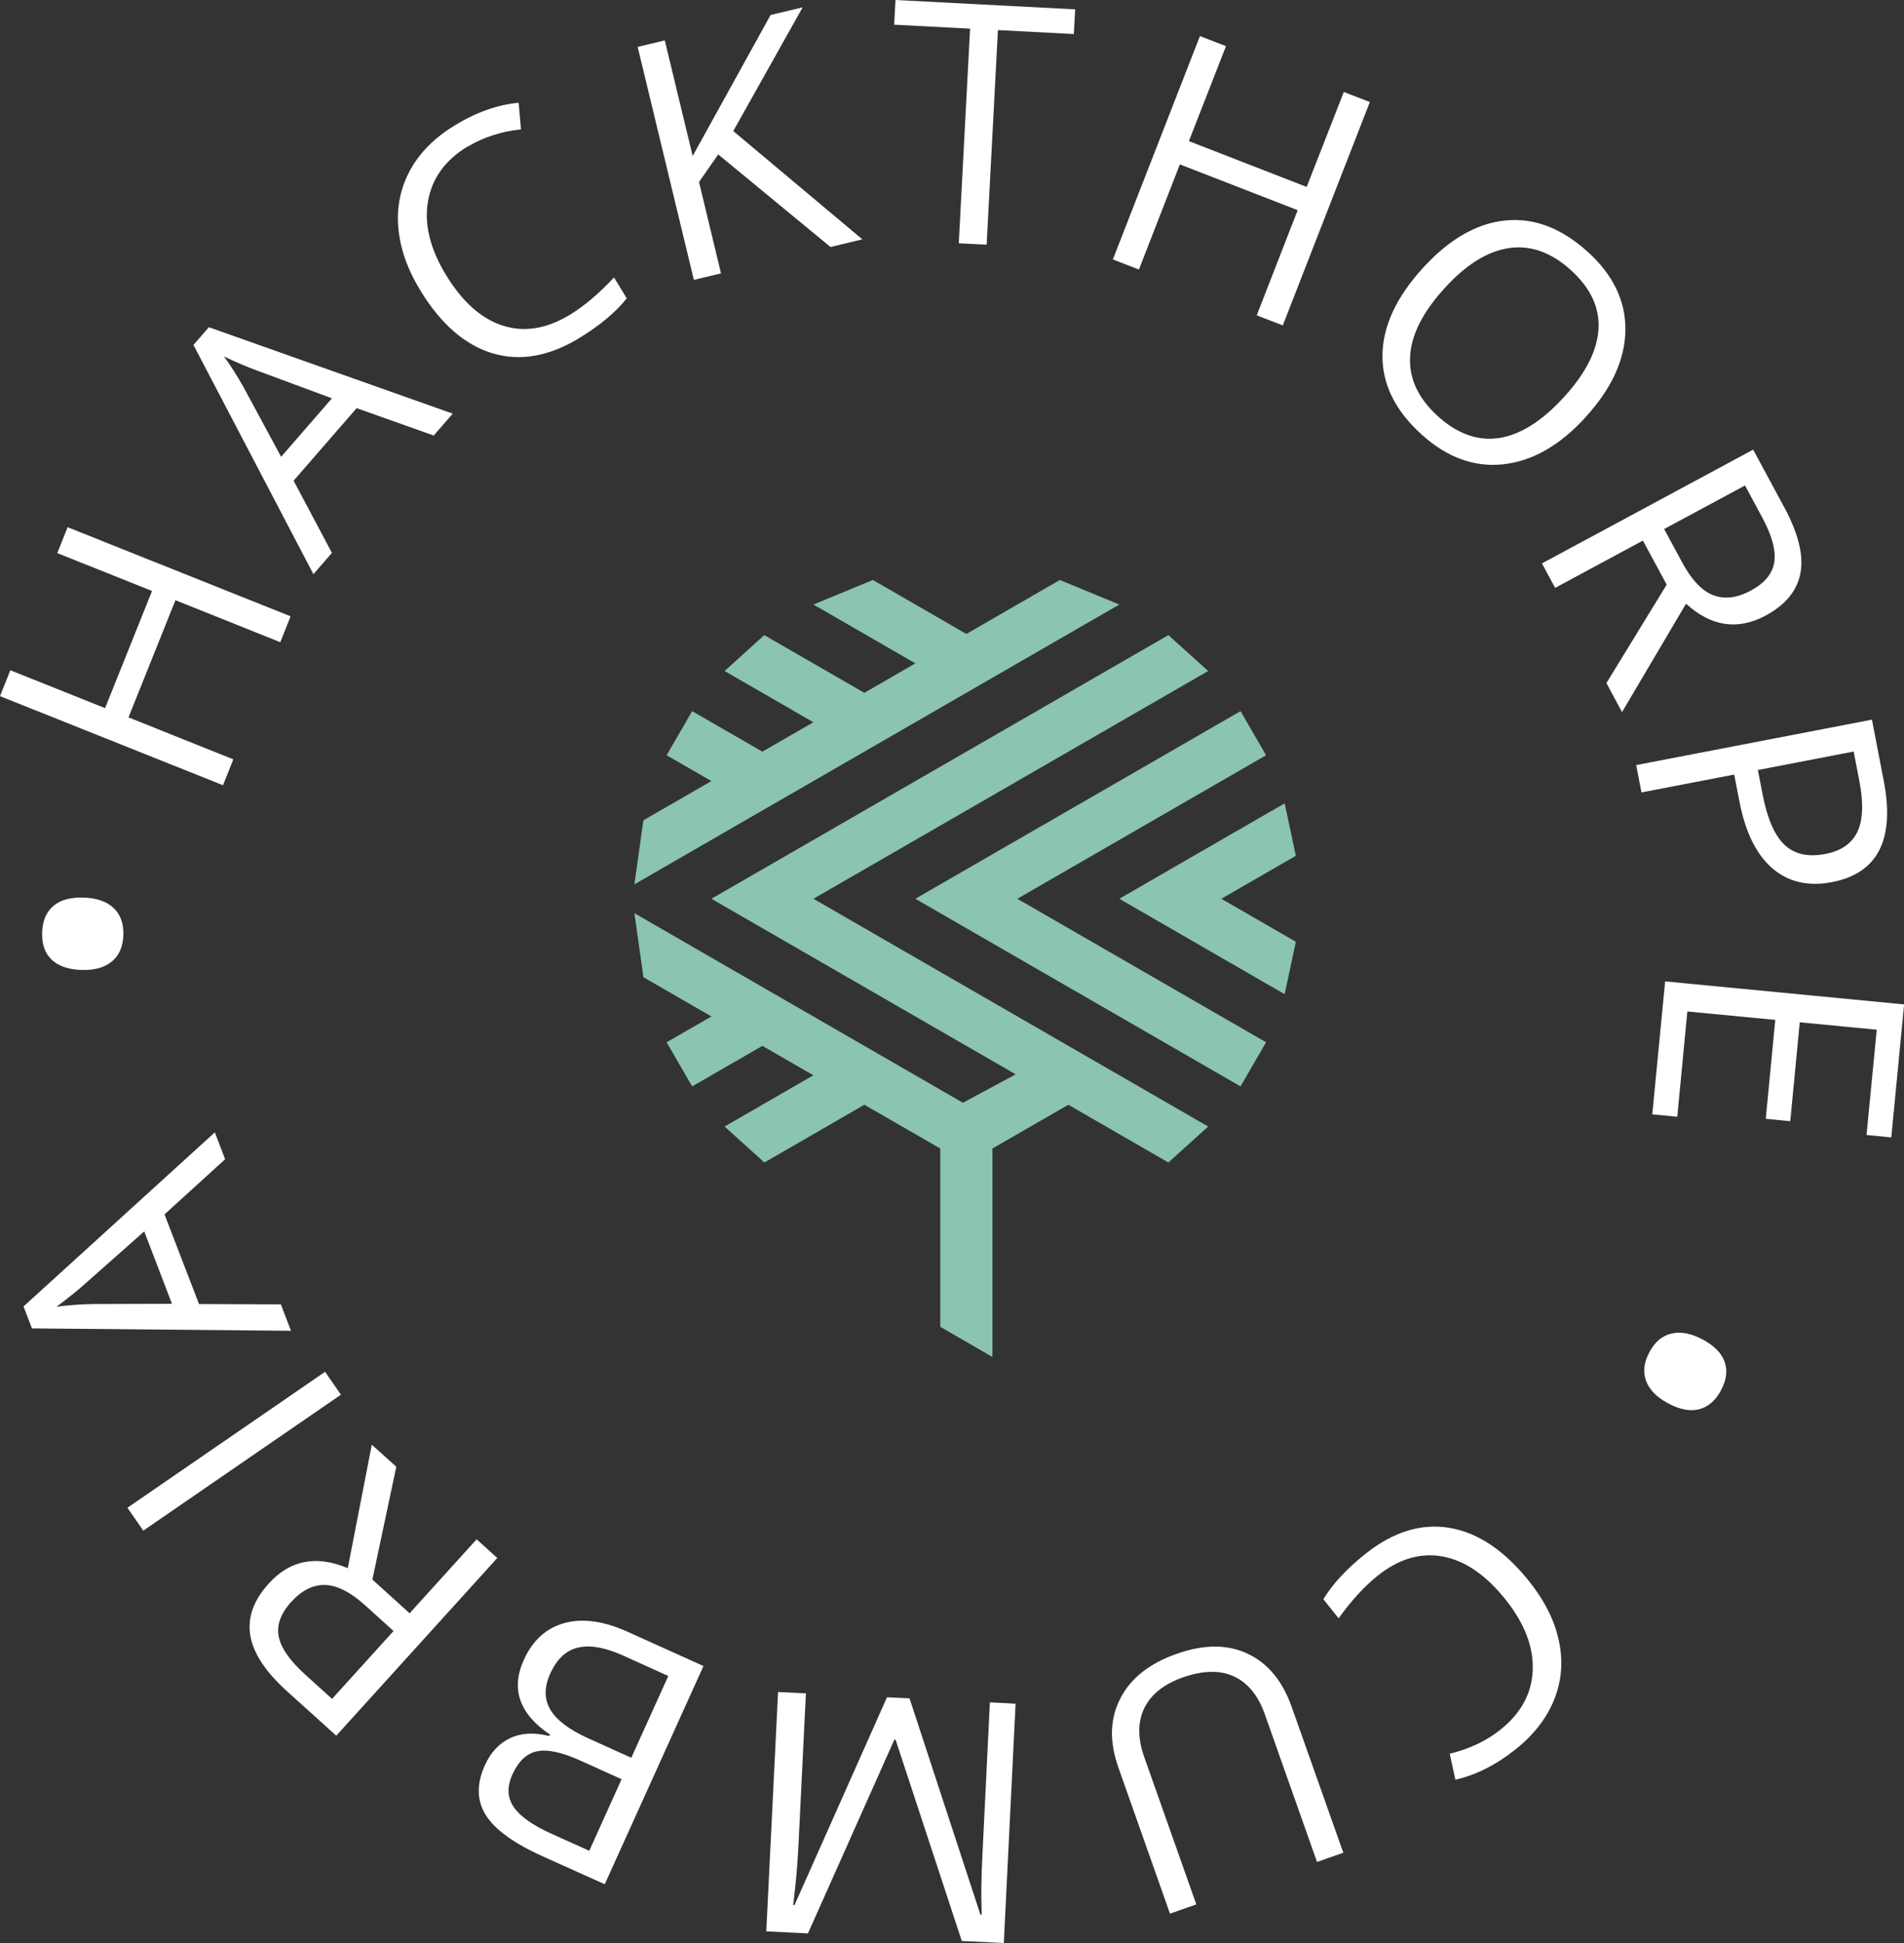 <?xml version="1.0" encoding="utf-8"?>
<svg width="150" height="153" viewBox="0 0 150 153" fill="none" xmlns="http://www.w3.org/2000/svg">
<rect x="0" y="0" width="150" height="153" fill="#333333" stroke="none"/>
<path d="M102.089 67.386L101.208 63.258L88.181 70.773L101.208 78.287L102.089 74.159L96.219 70.773L102.089 67.386Z" fill="#8BC4B1"/>
<path d="M99.742 59.472L97.731 55.998L72.11 70.773L97.731 85.547L99.742 82.073L80.148 70.773L99.742 59.472Z" fill="#8BC4B1"/>
<path d="M95.182 52.837L92.046 50.012L56.046 70.773L80.016 84.597L75.86 86.838L72.117 84.673H72.111L49.978 71.907L50.691 76.95L56.046 80.041L52.517 82.073L54.528 85.547L60.062 82.357L64.078 84.673L57.084 88.708L60.219 91.539L68.095 86.994L74.075 90.439V104.478L78.184 106.852V90.439L84.165 86.994L92.046 91.539L95.182 88.708L64.084 70.773L95.182 52.837Z" fill="#8BC4B1"/>
<path d="M60.062 63.82L61.21 63.16L68.095 59.188L72.111 56.873L79.517 52.6L80.149 52.235L88.181 47.604L83.498 45.67L76.133 49.919L68.767 45.67L64.084 47.604L72.111 52.235L68.095 54.557L60.213 50.012L57.084 52.837L64.078 56.873L60.062 59.188L54.528 55.998L52.517 59.472L56.046 61.504L50.685 64.595L49.978 69.638L60.062 63.82Z" fill="#8BC4B1"/>
<g clip-path="url(#clip0_2_621)">
<path d="M22.895 48.529L22.081 50.569L13.822 47.264L10.123 56.489L18.382 59.793L17.569 61.833L0 54.818L0.814 52.778L8.278 55.762L11.977 46.537L4.513 43.554L5.326 41.514L22.886 48.529H22.895Z" fill="white"/>
<path d="M34.182 34.301L28.098 32.139L23.131 37.851L26.149 43.535L24.692 45.215L15.241 27.163L16.452 25.766L35.667 32.573L34.172 34.292L34.182 34.301ZM26.149 31.365L20.284 29.193C19.536 28.919 18.657 28.551 17.644 28.07C18.146 28.75 18.657 29.552 19.177 30.468L22.148 35.972L26.159 31.355L26.149 31.365Z" fill="white"/>
<path d="M36.85 11.528C35.071 12.604 34.03 14.049 33.718 15.852C33.406 17.656 33.879 19.582 35.128 21.64C36.414 23.755 37.9 25.086 39.593 25.634C41.287 26.181 43.046 25.908 44.882 24.794C46.008 24.114 47.171 23.132 48.373 21.848L49.376 23.491C48.515 24.586 47.256 25.634 45.61 26.635C43.226 28.079 40.956 28.466 38.78 27.815C36.613 27.154 34.712 25.502 33.103 22.849C32.091 21.187 31.514 19.544 31.381 17.911C31.239 16.287 31.561 14.776 32.318 13.388C33.084 12 34.257 10.82 35.856 9.857C37.55 8.828 39.224 8.242 40.861 8.091L41.041 10.187C39.47 10.357 38.07 10.811 36.85 11.547V11.528Z" fill="white"/>
<path d="M67.947 18.845L65.43 19.45L56.584 12.161L55.071 14.332L56.802 21.527L54.664 22.037L50.236 3.692L52.374 3.182L54.569 12.283L60.709 1.18L63.235 0.576L57.767 10.32L67.947 18.855V18.845Z" fill="white"/>
<path d="M77.729 19.27L75.534 19.157L76.424 2.257L70.444 1.945L70.548 0L84.702 0.736L84.598 2.681L78.618 2.37L77.729 19.27Z" fill="white"/>
<path d="M101.06 25.624L99.007 24.831L102.233 16.551L92.952 12.944L89.726 21.225L87.673 20.431L94.532 2.842L96.585 3.635L93.662 11.113L102.942 14.719L105.866 7.242L107.919 8.035L101.06 25.624Z" fill="white"/>
<path d="M124.948 32.819C122.914 35.056 120.748 36.303 118.449 36.558C116.15 36.812 113.993 36.029 111.978 34.197C109.915 32.328 108.893 30.26 108.912 27.985C108.931 25.709 109.991 23.424 112.072 21.13C114.144 18.855 116.301 17.599 118.572 17.363C120.833 17.127 122.999 17.948 125.071 19.818C127.086 21.64 128.08 23.698 128.051 25.992C128.023 28.287 126.992 30.562 124.948 32.809V32.819ZM113.785 22.716C112.063 24.614 111.164 26.408 111.088 28.117C111.003 29.826 111.741 31.374 113.274 32.772C114.825 34.178 116.443 34.745 118.118 34.49C119.792 34.225 121.495 33.149 123.226 31.252C124.939 29.373 125.838 27.588 125.932 25.898C126.027 24.208 125.298 22.669 123.756 21.272C122.205 19.865 120.577 19.289 118.884 19.535C117.191 19.78 115.488 20.837 113.794 22.707L113.785 22.716Z" fill="white"/>
<path d="M129.442 42.562L122.516 46.292L121.476 44.366L138.117 35.406L140.577 39.966C141.674 42.005 142.1 43.724 141.845 45.112C141.589 46.509 140.671 47.623 139.101 48.473C136.897 49.653 134.815 49.341 132.828 47.538L127.786 56.073L126.556 53.788L131.305 46.037L129.432 42.572L129.442 42.562ZM131.107 41.666L132.535 44.309C133.273 45.669 134.087 46.528 134.967 46.868C135.856 47.208 136.84 47.094 137.928 46.509C139.025 45.914 139.65 45.168 139.782 44.252C139.915 43.337 139.602 42.175 138.827 40.74L137.474 38.229L131.107 41.656V41.666Z" fill="white"/>
<path d="M144.342 69.461C142.46 69.82 140.889 69.461 139.631 68.376C138.373 67.29 137.512 65.552 137.048 63.173L136.622 60.992L129.319 62.399L128.902 60.246L147.474 56.668L148.401 61.474C149.3 66.1 147.937 68.763 144.333 69.461H144.342ZM138.486 60.633L138.864 62.569C139.233 64.476 139.811 65.798 140.596 66.534C141.381 67.271 142.45 67.507 143.812 67.243C145.042 67.007 145.875 66.431 146.32 65.515C146.764 64.599 146.821 63.287 146.499 61.587L146.036 59.179L138.496 60.633H138.486Z" fill="white"/>
<path d="M130.17 87.75L131.182 77.279L150.009 79.092L148.997 89.562L147.048 89.374L147.852 81.084L141.788 80.499L141.04 88.288L139.11 88.099L139.858 80.31L132.932 79.649L132.138 87.938L130.179 87.75H130.17Z" fill="white"/>
<path d="M134.115 105.462C135.033 105.953 135.62 106.538 135.866 107.227C136.112 107.907 136.017 108.663 135.582 109.484C135.156 110.277 134.588 110.777 133.879 110.966C133.169 111.155 132.346 111.004 131.419 110.504C130.511 110.022 129.934 109.427 129.678 108.729C129.423 108.03 129.508 107.284 129.943 106.472C130.378 105.66 130.965 105.169 131.693 105.009C132.422 104.839 133.236 104.999 134.125 105.471L134.115 105.462Z" fill="white"/>
<path d="M118.193 136.213C119.821 134.919 120.672 133.362 120.748 131.53C120.824 129.698 120.114 127.848 118.619 125.969C117.077 124.033 115.431 122.9 113.681 122.57C111.93 122.239 110.218 122.74 108.544 124.071C107.512 124.893 106.481 126.007 105.459 127.432L104.258 125.931C104.977 124.732 106.093 123.533 107.588 122.343C109.764 120.616 111.978 119.936 114.211 120.313C116.443 120.691 118.534 122.098 120.474 124.524C121.684 126.044 122.47 127.602 122.81 129.198C123.151 130.794 123.037 132.332 122.451 133.805C121.864 135.278 120.852 136.6 119.395 137.752C117.843 138.989 116.263 139.782 114.655 140.141L114.211 138.092C115.753 137.724 117.077 137.1 118.193 136.213Z" fill="white"/>
<path d="M92.176 150.696L88.108 139.178C87.388 137.148 87.436 135.335 88.259 133.749C89.073 132.153 90.558 130.982 92.706 130.227C94.853 129.472 96.717 129.472 98.306 130.227C99.896 130.982 101.05 132.38 101.769 134.429L105.828 145.891L103.756 146.618L99.65 135.004C99.129 133.522 98.316 132.521 97.218 132.011C96.121 131.502 94.787 131.53 93.207 132.078C91.703 132.606 90.681 133.418 90.151 134.504C89.621 135.59 89.621 136.883 90.151 138.375L94.248 149.96L92.176 150.687V150.696Z" fill="white"/>
<path d="M71.656 133.739L77.238 150.762H77.342C77.285 149.441 77.304 147.864 77.398 146.042L77.985 134.051L80.01 134.155L79.082 153L75.771 152.84L70.558 136.997H70.454L63.652 152.245L60.369 152.084L61.296 133.239L63.491 133.343L62.895 145.485C62.829 146.872 62.687 148.383 62.488 150.016H62.592L69.877 133.654L71.646 133.739H71.656Z" fill="white"/>
<path d="M47.644 148.374L42.772 146.183C40.482 145.154 38.987 144.068 38.269 142.926C37.559 141.783 37.531 140.471 38.202 138.998C38.666 137.979 39.328 137.27 40.199 136.864C41.069 136.458 42.091 136.402 43.273 136.704L43.33 136.591C40.917 134.967 40.227 133.003 41.267 130.709C41.958 129.17 43.027 128.207 44.456 127.81C45.884 127.413 47.54 127.64 49.413 128.48L55.421 131.19L47.635 148.393L47.644 148.374ZM48.969 140.103L45.667 138.611C44.248 137.979 43.131 137.733 42.318 137.903C41.495 138.063 40.851 138.677 40.369 139.725C39.934 140.688 39.962 141.538 40.463 142.284C40.965 143.02 41.968 143.738 43.472 144.408L46.424 145.739L48.969 140.103ZM49.735 138.413L52.649 131.974L49.054 130.35C47.663 129.727 46.49 129.519 45.544 129.736C44.598 129.953 43.869 130.642 43.349 131.785C42.866 132.852 42.866 133.796 43.358 134.627C43.85 135.458 44.834 136.194 46.301 136.864L49.735 138.413Z" fill="white"/>
<path d="M32.271 127.036L37.55 121.21L39.177 122.683L26.491 136.676L22.64 133.201C20.918 131.653 19.944 130.17 19.717 128.773C19.489 127.376 19.972 126.016 21.174 124.694C22.848 122.844 24.929 122.438 27.399 123.486L29.291 113.761L31.221 115.498L29.338 124.383L32.261 127.026L32.271 127.036ZM31.003 128.433L28.77 126.413C27.616 125.374 26.566 124.836 25.62 124.808C24.674 124.779 23.785 125.223 22.952 126.129C22.11 127.055 21.779 127.97 21.959 128.867C22.139 129.774 22.829 130.765 24.04 131.86L26.159 133.777L31.013 128.424L31.003 128.433Z" fill="white"/>
<path d="M26.859 109.824L11.287 120.531L10.038 118.727L25.61 108.021L26.859 109.824Z" fill="white"/>
<path d="M17.739 91.281L12.961 95.624L15.677 102.686L22.129 102.714L22.924 104.792L2.517 104.603L1.854 102.875L16.925 89.166L17.739 91.29V91.281ZM11.363 96.965L6.679 101.109C6.093 101.638 5.346 102.233 4.447 102.903C5.289 102.781 6.235 102.714 7.285 102.686L13.548 102.667L11.363 96.965Z" fill="white"/>
<path d="M6.396 76.382C5.355 76.335 4.57 76.061 4.05 75.551C3.529 75.041 3.283 74.324 3.321 73.398C3.359 72.492 3.652 71.803 4.21 71.331C4.769 70.859 5.573 70.641 6.632 70.679C7.654 70.727 8.439 71 8.969 71.52C9.508 72.039 9.754 72.747 9.717 73.663C9.679 74.579 9.367 75.277 8.78 75.74C8.193 76.203 7.399 76.42 6.386 76.373L6.396 76.382Z" fill="white"/>
</g>
<defs>
<clipPath id="clip0_2_621">
<rect width="150" height="153" fill="white"/>
</clipPath>
</defs>
</svg>
